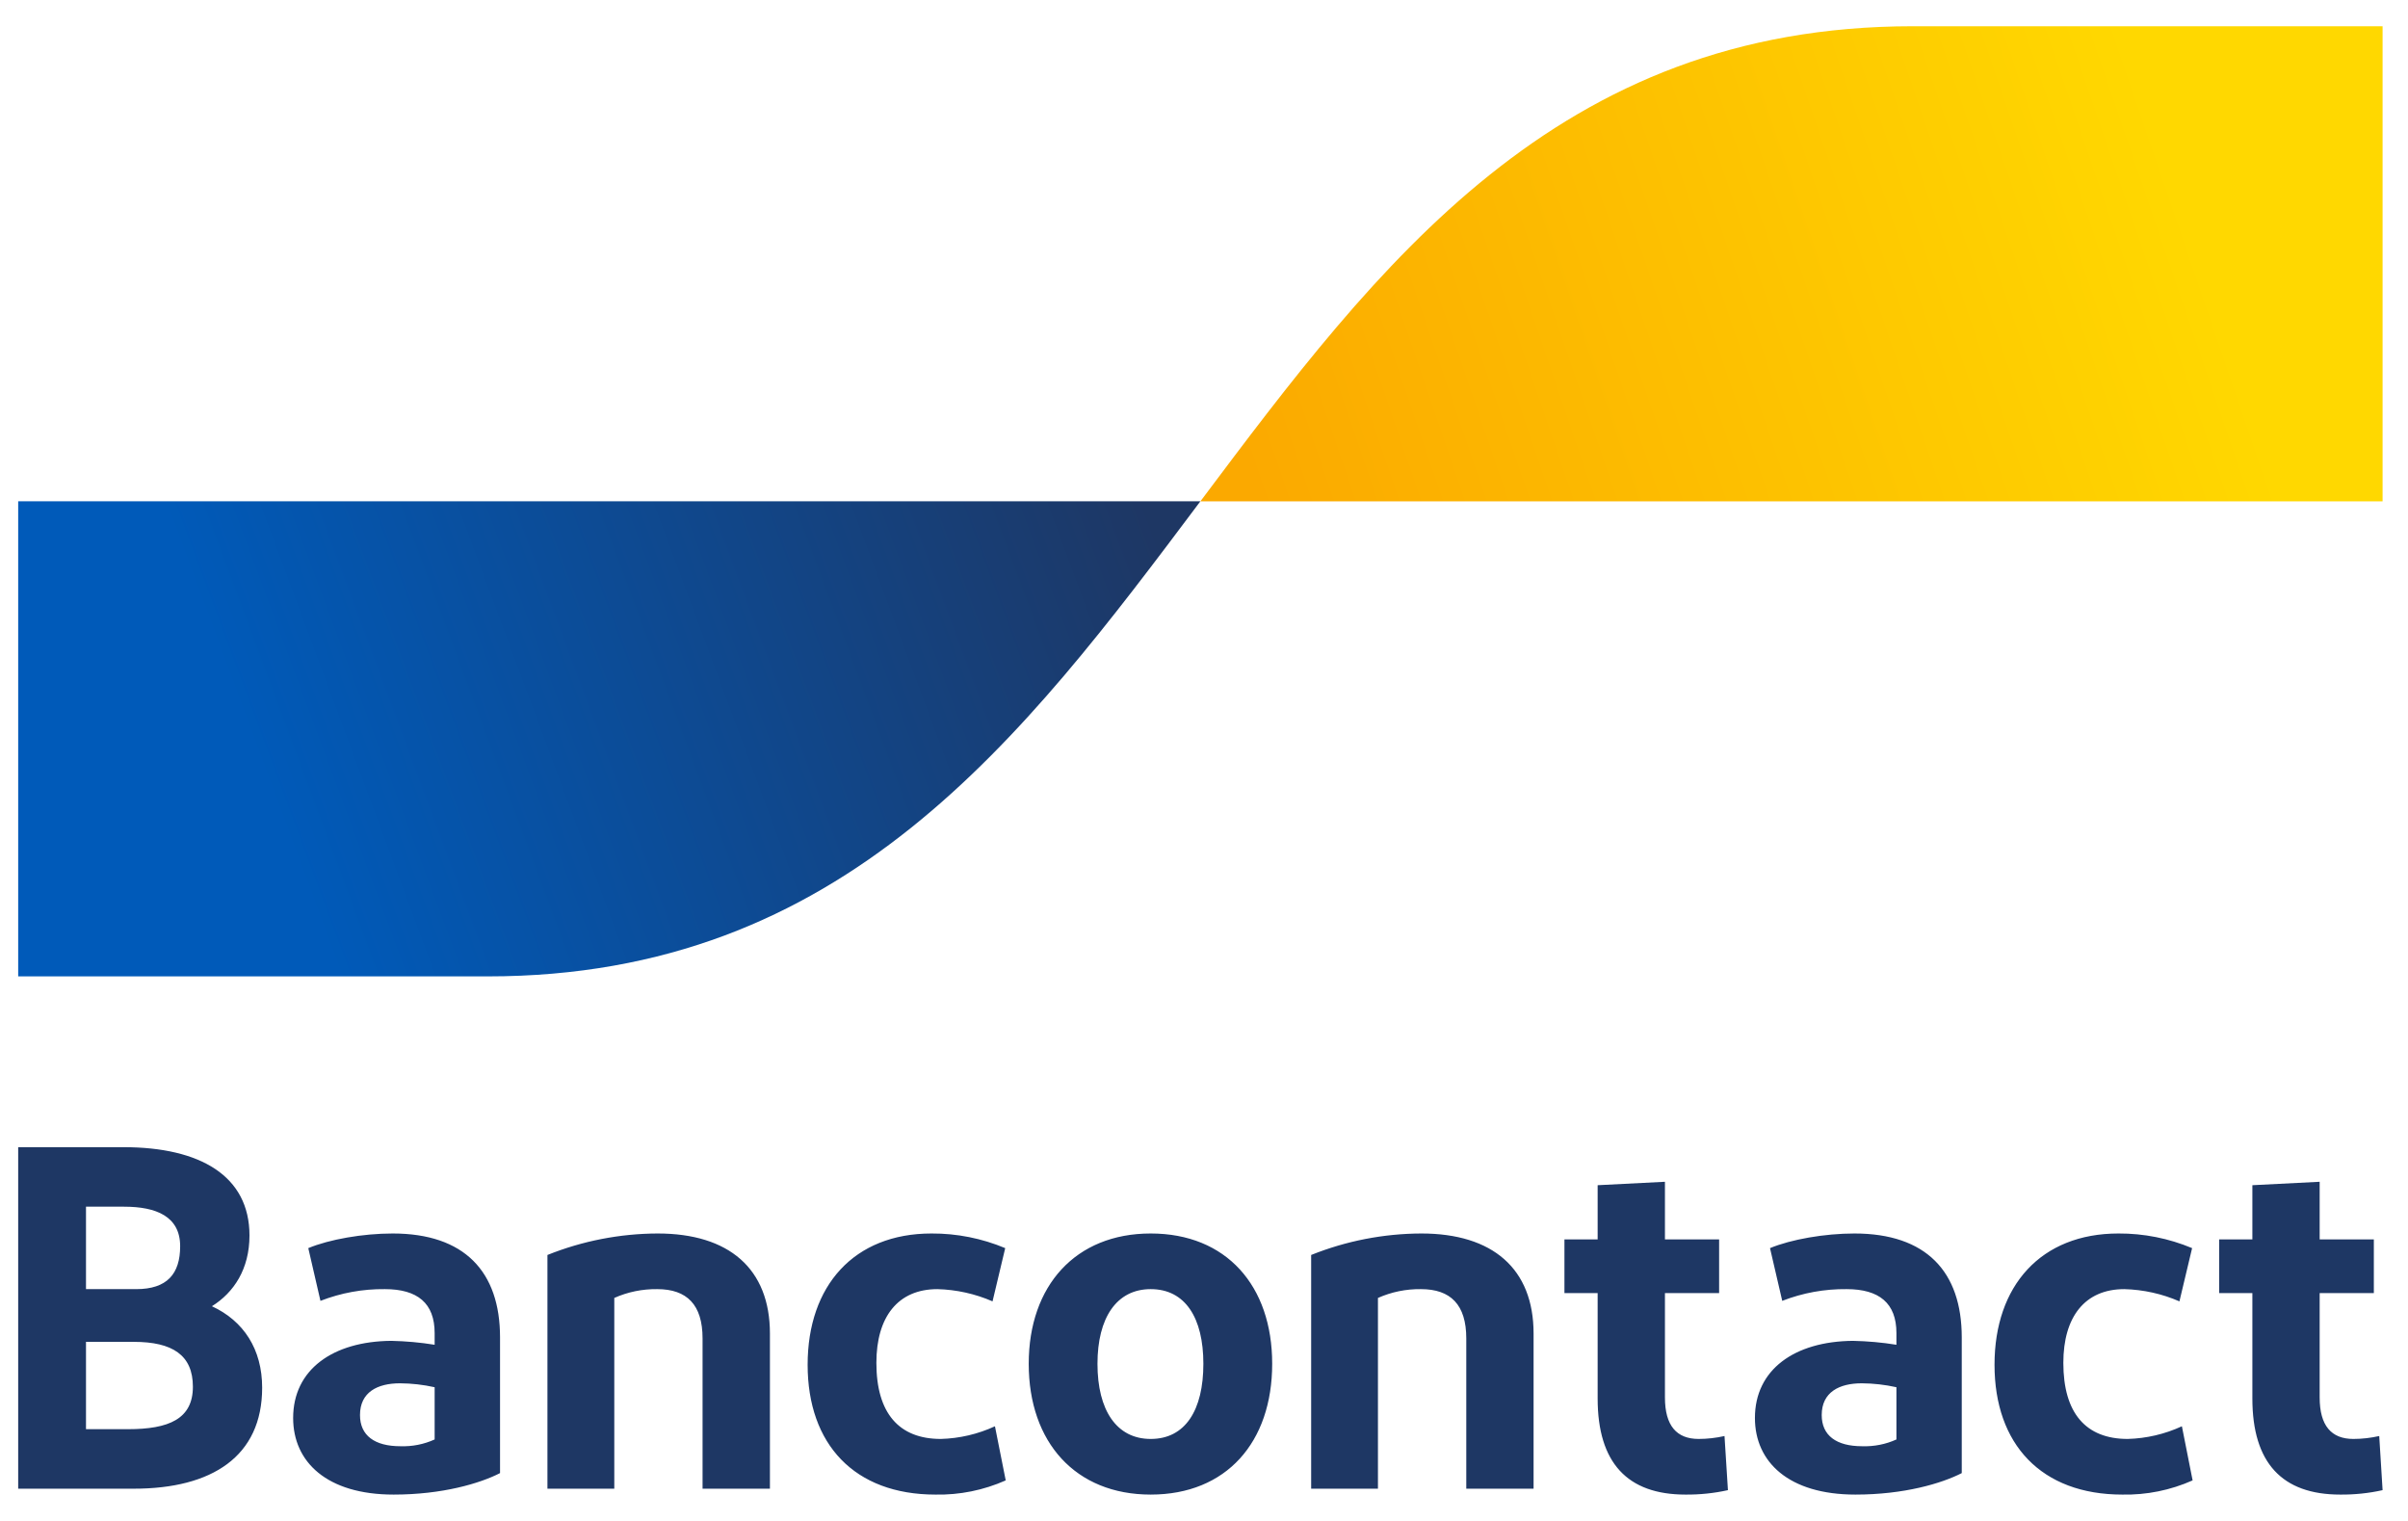 <svg width="38" height="24" viewBox="0 0 38 24" fill="none" xmlns="http://www.w3.org/2000/svg">
<path d="M0.287 23.491V18.102H1.95C3.159 18.102 3.937 18.556 3.937 19.495C3.937 20.026 3.69 20.396 3.344 20.612C3.844 20.843 4.137 21.289 4.137 21.897C4.137 22.983 3.344 23.491 2.112 23.491L0.287 23.491ZM1.357 20.342H2.15C2.635 20.342 2.843 20.103 2.843 19.665C2.843 19.195 2.466 19.041 1.958 19.041H1.357V20.342ZM1.357 22.552H2.019C2.666 22.552 3.044 22.39 3.044 21.882C3.044 21.382 2.72 21.174 2.112 21.174H1.357V22.552ZM6.212 23.584C5.157 23.584 4.626 23.068 4.626 22.375C4.626 21.613 5.25 21.166 6.174 21.158C6.403 21.163 6.632 21.183 6.859 21.22V21.035C6.859 20.565 6.59 20.342 6.074 20.342C5.726 20.338 5.381 20.401 5.057 20.527L4.865 19.695C5.196 19.557 5.727 19.464 6.197 19.464C7.329 19.464 7.891 20.065 7.891 21.104V23.245C7.575 23.407 6.982 23.584 6.212 23.584ZM6.859 22.714V21.89C6.68 21.85 6.496 21.829 6.312 21.828C5.958 21.828 5.681 21.967 5.681 22.329C5.681 22.652 5.912 22.821 6.32 22.821C6.506 22.827 6.69 22.791 6.859 22.714ZM8.639 23.491V19.803C9.192 19.581 9.783 19.466 10.379 19.464C11.503 19.464 12.15 20.019 12.15 21.043V23.491H11.087V21.12C11.087 20.588 10.841 20.342 10.371 20.342C10.138 20.339 9.907 20.386 9.694 20.481V23.491L8.639 23.491ZM15.863 19.695L15.663 20.535C15.388 20.415 15.092 20.35 14.793 20.342C14.169 20.342 13.83 20.781 13.83 21.505C13.83 22.298 14.185 22.706 14.847 22.706C15.142 22.698 15.433 22.63 15.701 22.506L15.871 23.36C15.522 23.515 15.143 23.592 14.762 23.584C13.484 23.584 12.745 22.791 12.745 21.535C12.745 20.288 13.476 19.464 14.7 19.464C15.1 19.462 15.495 19.541 15.863 19.695ZM18.159 23.584C16.973 23.584 16.234 22.76 16.234 21.52C16.234 20.288 16.973 19.464 18.159 19.464C19.352 19.464 20.076 20.288 20.076 21.52C20.076 22.76 19.352 23.584 18.159 23.584ZM18.159 22.706C18.705 22.706 18.99 22.252 18.99 21.52C18.99 20.796 18.705 20.342 18.159 20.342C17.619 20.342 17.319 20.796 17.319 21.52C17.319 22.252 17.619 22.706 18.159 22.706ZM20.691 23.491V19.803C21.244 19.581 21.834 19.466 22.431 19.464C23.555 19.464 24.201 20.019 24.201 21.043V23.491H23.139V21.12C23.139 20.588 22.893 20.342 22.423 20.342C22.19 20.339 21.959 20.386 21.745 20.481V23.491L20.691 23.491ZM26.598 23.584C25.682 23.584 25.212 23.083 25.212 22.067V20.404H24.688V19.557H25.212V18.702L26.274 18.648V19.557H27.129V20.404H26.274V22.051C26.274 22.498 26.459 22.706 26.806 22.706C26.943 22.706 27.08 22.69 27.214 22.66L27.268 23.514C27.048 23.563 26.823 23.586 26.598 23.584ZM29.28 23.584C28.225 23.584 27.694 23.068 27.694 22.375C27.694 21.613 28.317 21.166 29.241 21.158C29.471 21.163 29.7 21.183 29.927 21.22V21.035C29.927 20.565 29.657 20.342 29.141 20.342C28.794 20.338 28.448 20.401 28.125 20.527L27.932 19.695C28.263 19.557 28.795 19.464 29.264 19.464C30.396 19.464 30.958 20.065 30.958 21.104V23.245C30.642 23.407 30.05 23.584 29.28 23.584ZM29.927 22.714V21.89C29.747 21.85 29.564 21.829 29.38 21.828C29.026 21.828 28.748 21.967 28.748 22.329C28.748 22.652 28.979 22.821 29.387 22.821C29.573 22.827 29.758 22.791 29.927 22.714ZM34.593 19.695L34.393 20.535C34.118 20.415 33.823 20.35 33.523 20.342C32.9 20.342 32.561 20.781 32.561 21.505C32.561 22.298 32.915 22.706 33.577 22.706C33.873 22.698 34.163 22.63 34.432 22.506L34.601 23.36C34.253 23.515 33.874 23.592 33.492 23.584C32.214 23.584 31.475 22.791 31.475 21.535C31.475 20.288 32.207 19.464 33.431 19.464C33.83 19.462 34.225 19.541 34.593 19.695ZM36.93 23.584C36.013 23.584 35.544 23.083 35.544 22.067V20.404H35.02V19.557H35.544V18.702L36.606 18.648V19.557H37.461V20.404H36.606V22.051C36.606 22.498 36.791 22.706 37.138 22.706C37.275 22.706 37.412 22.69 37.546 22.66L37.599 23.514C37.38 23.563 37.155 23.586 36.93 23.584Z" fill="#1E3764"/>
<path d="M7.699 15.407C13.321 15.407 16.132 11.658 18.943 7.91H0.287V15.407H7.699Z" fill="url(#paint0_linear_5856_6652)"/>
<path d="M30.188 0.414C24.566 0.414 21.755 4.162 18.943 7.911H37.599V0.414H30.188Z" fill="url(#paint1_linear_5856_6652)"/>
<defs>
<linearGradient id="paint0_linear_5856_6652" x1="4.061" y1="12.005" x2="17.709" y2="6.935" gradientUnits="userSpaceOnUse">
<stop stop-color="#005AB9"/>
<stop offset="1" stop-color="#1E3764"/>
</linearGradient>
<linearGradient id="paint1_linear_5856_6652" x1="20.073" y1="8.561" x2="34.564" y2="3.617" gradientUnits="userSpaceOnUse">
<stop stop-color="#FBA900"/>
<stop offset="1" stop-color="#FFD800"/>
</linearGradient>
</defs>
</svg>
